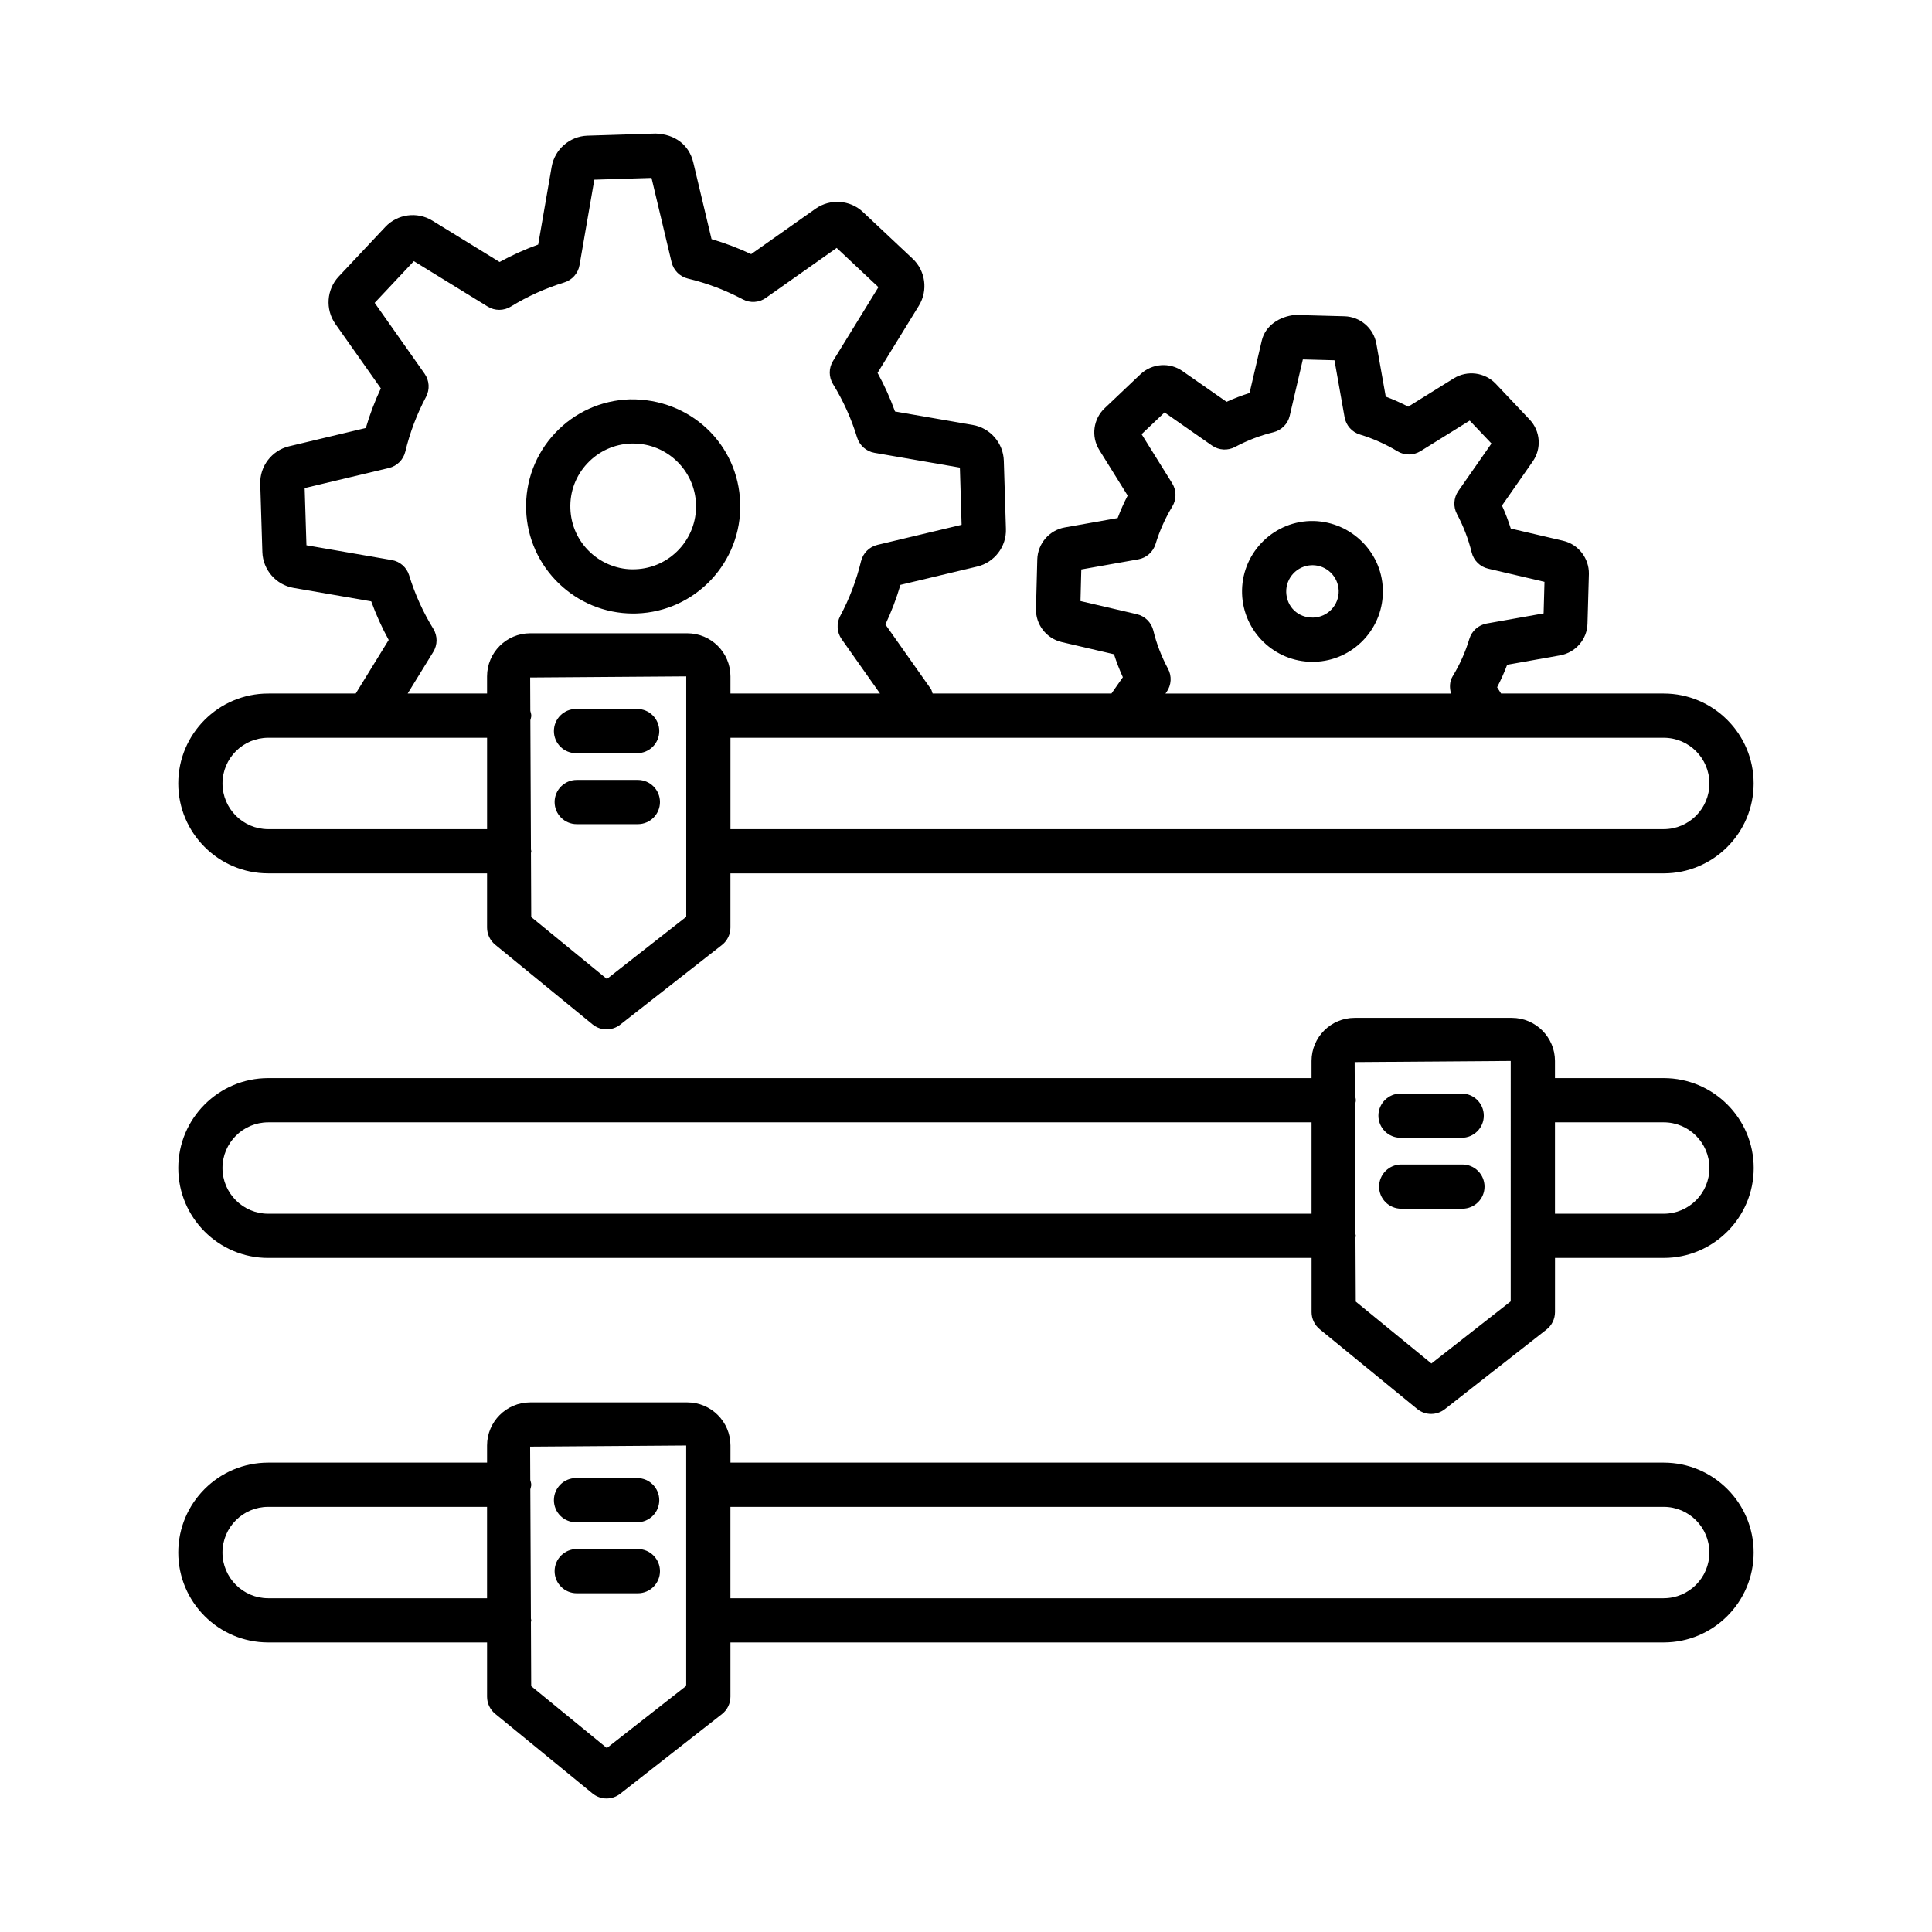 <?xml version="1.0" encoding="UTF-8"?>
<!-- Uploaded to: SVG Repo, www.svgrepo.com, Generator: SVG Repo Mixer Tools -->
<svg fill="#000000" width="800px" height="800px" version="1.1" viewBox="144 144 512 512" xmlns="http://www.w3.org/2000/svg">
 <g>
  <path d="m215.07 375.45h58.004v14.363c0 1.758 0.789 3.418 2.144 4.535l25.812 21.121c1.082 0.879 2.394 1.324 3.711 1.324 1.273 0 2.555-0.414 3.613-1.246l26.973-21.121c1.414-1.109 2.246-2.812 2.246-4.613v-14.363h247.33c13.133 0 23.832-10.688 23.832-23.828 0-13.141-10.699-23.828-23.832-23.828h-43.109l-1.039-1.668c1-1.93 1.902-3.926 2.66-5.957l14.004-2.488c4.137-0.73 7.211-4.293 7.281-8.449l0.371-13.133c0.07-4.164-2.789-7.856-6.824-8.793l-13.875-3.242c-0.66-2.074-1.43-4.113-2.332-6.086l8.125-11.652c2.418-3.406 2.09-8.09-0.801-11.137l-9.027-9.543c-2.891-2.992-7.496-3.57-11.043-1.395l-12.102 7.519c-1.93-1.008-3.922-1.895-5.953-2.66l-2.488-14.012c-0.715-4.113-4.277-7.176-8.453-7.281l-13.105-0.352c-4.035 0.379-7.867 2.773-8.812 6.816l-3.234 13.871c-2.074 0.652-4.106 1.438-6.094 2.332l-11.66-8.133c-3.391-2.394-8.07-2.074-11.145 0.816l-9.469 8.984c-3.062 2.867-3.676 7.531-1.461 11.086l7.523 12.094c-1 1.93-1.887 3.922-2.648 5.953l-14.02 2.488c-4.09 0.723-7.152 4.262-7.281 8.453l-0.344 13.07c-0.129 4.172 2.719 7.891 6.797 8.855l13.875 3.234c0.66 2.066 1.445 4.098 2.348 6.086l-3.023 4.32h-47.375c-0.203-0.391-0.219-0.844-0.473-1.207l-12.059-17.094c1.602-3.406 2.934-6.918 3.992-10.5l20.328-4.848c4.594-1.094 7.797-5.309 7.625-9.977l-0.559-18.047c-0.129-4.707-3.606-8.707-8.238-9.5l-20.602-3.57c-1.273-3.527-2.816-6.945-4.621-10.234l10.957-17.816c2.461-4.012 1.758-9.254-1.672-12.453l-13.16-12.367c-3.418-3.242-8.711-3.562-12.531-0.887l-17.09 12.055c-3.406-1.594-6.91-2.926-10.5-3.977l-4.848-20.355c-1.094-4.555-4.777-7.453-9.984-7.625l-18.062 0.566c-4.68 0.156-8.664 3.613-9.477 8.238l-3.57 20.613c-3.519 1.273-6.945 2.816-10.23 4.621l-17.816-10.957c-4.012-2.469-9.25-1.766-12.461 1.66l-12.383 13.176c-3.195 3.418-3.562 8.684-0.867 12.523l12.055 17.094c-1.594 3.398-2.926 6.91-3.977 10.5l-20.344 4.848c-4.578 1.094-7.789 5.293-7.633 9.977l0.559 18.066c0.156 4.699 3.625 8.684 8.246 9.477l20.602 3.57c1.281 3.519 2.824 6.938 4.629 10.234l-8.73 14.191-23.207 0.008c-13.141 0-23.828 10.688-23.828 23.828 0.004 13.137 10.688 23.824 23.828 23.824zm110.79 11.512-21.027 16.473-20.051-16.41-0.074-16.992c0.012-0.152 0.09-0.285 0.09-0.441 0-0.164-0.078-0.301-0.094-0.461l-0.152-34.27c0.086-0.402 0.242-0.777 0.242-1.207 0-0.445-0.16-0.84-0.254-1.258l-0.039-8.848 41.359-0.301zm104.48-83.676 0.215-8.375 15.105-2.684c2.16-0.387 3.934-1.961 4.578-4.07 1.059-3.477 2.547-6.816 4.434-9.93 1.145-1.887 1.129-4.262-0.027-6.137l-8.109-13.023 6.082-5.766 12.59 8.785c1.816 1.266 4.176 1.387 6.109 0.355 3.219-1.719 6.637-3.031 10.156-3.891 2.144-0.531 3.82-2.211 4.32-4.363l3.477-14.934 8.383 0.223 2.676 15.098c0.387 2.176 1.961 3.949 4.078 4.586 3.461 1.051 6.797 2.539 9.93 4.43 1.875 1.152 4.25 1.121 6.121-0.027l13.031-8.098 5.766 6.074-8.785 12.582c-1.258 1.809-1.402 4.176-0.355 6.121 1.703 3.191 3.019 6.609 3.891 10.156 0.531 2.137 2.219 3.805 4.363 4.305l14.934 3.492-0.23 8.363-15.105 2.684c-2.176 0.395-3.949 1.969-4.578 4.086-1.043 3.461-2.531 6.797-4.434 9.914-0.848 1.402-0.844 3.027-0.426 4.562h-75.668l0.316-0.449c1.258-1.809 1.402-4.176 0.355-6.121-1.73-3.234-3.047-6.644-3.891-10.145-0.531-2.144-2.219-3.82-4.363-4.32zm154.57 36.23c6.68 0 12.102 5.438 12.102 12.109s-5.422 12.109-12.102 12.109h-247.33v-24.219zm-359.7-51.016-0.473-15.156 22.332-5.32c2.144-0.516 3.828-2.188 4.34-4.336 1.207-5.035 3.055-9.922 5.5-14.527 1.031-1.953 0.879-4.32-0.387-6.121l-13.23-18.781 10.387-11.051 19.562 12.039c1.875 1.16 4.25 1.16 6.137 0 4.43-2.719 9.191-4.871 14.148-6.394 2.109-0.645 3.684-2.426 4.055-4.598l3.922-22.633 15.156-0.473 5.32 22.34c0.516 2.144 2.188 3.828 4.336 4.34 5.035 1.207 9.922 3.055 14.527 5.5 1.945 1.043 4.336 0.895 6.121-0.387l18.77-13.238 11.059 10.395-12.031 19.562c-1.16 1.883-1.16 4.254 0 6.137 2.719 4.422 4.863 9.176 6.379 14.148 0.66 2.109 2.434 3.684 4.606 4.055l22.633 3.918 0.457 15.156-22.316 5.32c-2.144 0.516-3.82 2.188-4.336 4.336-1.215 5.027-3.062 9.914-5.523 14.52-1.031 1.953-0.887 4.328 0.387 6.129l10.168 14.414h-39.637v-4.551c0-6.293-5.129-11.418-11.43-11.418h-41.652c-6.301 0-11.422 5.121-11.422 11.418v4.551h-21.039l6.789-11.035c1.16-1.883 1.16-4.25 0-6.137-2.727-4.434-4.879-9.199-6.394-14.148-0.645-2.109-2.426-3.684-4.598-4.055zm-10.137 51.016h58.004v24.219h-58.004c-6.672 0-12.109-5.438-12.109-12.109 0-6.676 5.438-12.109 12.109-12.109z"/>
  <path d="m296.65 343.6h16.203c3.234 0 5.859-2.625 5.859-5.859 0-3.234-2.625-5.859-5.859-5.859h-16.203c-3.234 0-5.859 2.625-5.859 5.859 0 3.234 2.625 5.859 5.859 5.859z"/>
  <path d="m313.04 350.69h-16.203c-3.234 0-5.859 2.625-5.859 5.859s2.625 5.859 5.859 5.859h16.203c3.234 0 5.859-2.625 5.859-5.859-0.004-3.234-2.629-5.859-5.859-5.859z"/>
  <path d="m584.91 429.71h-28.828v-4.551c0-6.293-5.137-11.418-11.43-11.418h-41.66c-6.293 0-11.418 5.121-11.418 11.418v4.551h-276.5c-13.141 0-23.828 10.688-23.828 23.828s10.688 23.828 23.828 23.828h276.51v14.363c0 1.758 0.801 3.418 2.16 4.535l25.809 21.117c1.074 0.879 2.391 1.324 3.703 1.324 1.273 0 2.547-0.414 3.621-1.246l26.965-21.117c1.414-1.109 2.246-2.812 2.246-4.613l0.004-14.367h28.828c13.133 0 23.832-10.688 23.832-23.828-0.004-13.137-10.703-23.824-23.836-23.824zm-93.332 35.938h-276.51c-6.672 0-12.109-5.438-12.109-12.109s5.438-12.109 12.109-12.109h276.51zm52.777 23.227-21.016 16.465-20.043-16.402-0.082-16.965c0.016-0.16 0.094-0.301 0.094-0.469 0-0.172-0.082-0.32-0.098-0.488l-0.16-34.156c0.098-0.426 0.262-0.832 0.262-1.289 0-0.477-0.164-0.906-0.273-1.352l-0.043-8.758 41.359-0.301-0.004 63.715zm40.555-23.227h-28.828v-24.219h28.828c6.68 0 12.102 5.438 12.102 12.109s-5.422 12.109-12.102 12.109z"/>
  <path d="m515.16 445.52h16.195c3.234 0 5.867-2.625 5.867-5.859s-2.633-5.859-5.867-5.859h-16.195c-3.234 0-5.867 2.625-5.867 5.859s2.633 5.859 5.867 5.859z"/>
  <path d="m531.55 452.6h-16.207c-3.234 0-5.867 2.625-5.867 5.859s2.633 5.859 5.867 5.859h16.207c3.234 0 5.867-2.625 5.867-5.859-0.004-3.234-2.633-5.859-5.867-5.859z"/>
  <path d="m584.91 531.61h-247.33v-4.543c0-6.293-5.129-11.418-11.43-11.418h-41.652c-6.301 0-11.422 5.121-11.422 11.418v4.543h-58.004c-13.141 0-23.828 10.688-23.828 23.828s10.688 23.828 23.828 23.828h58.004v14.371c0 1.758 0.789 3.426 2.144 4.535l25.812 21.117c1.082 0.879 2.394 1.324 3.711 1.324 1.273 0 2.555-0.414 3.613-1.246l26.973-21.117c1.414-1.109 2.246-2.812 2.246-4.613v-14.371h247.33c13.133 0 23.832-10.688 23.832-23.828 0.004-13.141-10.695-23.828-23.828-23.828zm-311.84 35.938h-58.004c-6.672 0-12.109-5.438-12.109-12.109s5.438-12.109 12.109-12.109h58.004zm52.781 23.234-21.027 16.465-20.051-16.402-0.074-16.996c0.012-0.152 0.09-0.285 0.09-0.441 0-0.164-0.078-0.301-0.094-0.461l-0.152-34.27c0.086-0.402 0.242-0.777 0.242-1.207 0-0.445-0.16-0.84-0.254-1.258l-0.039-8.84 41.359-0.301zm259.05-23.234h-247.33v-24.219h247.33c6.68 0 12.102 5.438 12.102 12.109s-5.422 12.109-12.102 12.109z"/>
  <path d="m296.65 547.42h16.203c3.234 0 5.859-2.625 5.859-5.859s-2.625-5.859-5.859-5.859h-16.203c-3.234 0-5.859 2.625-5.859 5.859s2.625 5.859 5.859 5.859z"/>
  <path d="m313.04 554.51h-16.203c-3.234 0-5.859 2.625-5.859 5.859s2.625 5.859 5.859 5.859h16.203c3.234 0 5.859-2.625 5.859-5.859-0.004-3.234-2.629-5.859-5.859-5.859z"/>
  <path d="m311.79 306.59c0.293 0 0.594-0.008 0.895-0.016 15.637-0.492 27.961-13.617 27.473-29.254-0.473-15.637-13.246-27.762-29.254-27.488-7.574 0.242-14.605 3.418-19.801 8.941-5.188 5.527-7.91 12.746-7.676 20.312 0.48 15.344 13.113 27.504 28.363 27.504zm-12.137-39.793c3.047-3.246 7.176-5.113 11.617-5.25 0.18-0.008 0.352-0.008 0.531-0.008 8.957 0 16.371 7.133 16.652 16.137 0.285 9.184-6.953 16.895-16.129 17.184-4.301 0.188-8.691-1.453-11.93-4.512-3.246-3.047-5.106-7.176-5.242-11.621-0.152-4.453 1.449-8.688 4.5-11.93z"/>
  <path d="m491.8 319.39c0.199 0 0.402 0 0.586-0.008 4.992-0.152 9.613-2.238 13.031-5.871 3.406-3.633 5.207-8.375 5.051-13.363v-0.016c-0.328-10.277-9.043-18.312-19.242-18.062-10.273 0.32-18.383 8.949-18.066 19.25 0.316 10.078 8.629 18.07 18.641 18.07zm-0.199-25.602c0.07-0.008 0.145-0.008 0.215-0.008 3.734 0 6.824 2.977 6.953 6.738 0.102 3.828-2.902 7.031-6.738 7.144-4.09 0.086-7.039-2.898-7.168-6.719-0.113-3.824 2.906-7.035 6.738-7.156z"/>
 </g>
</svg>